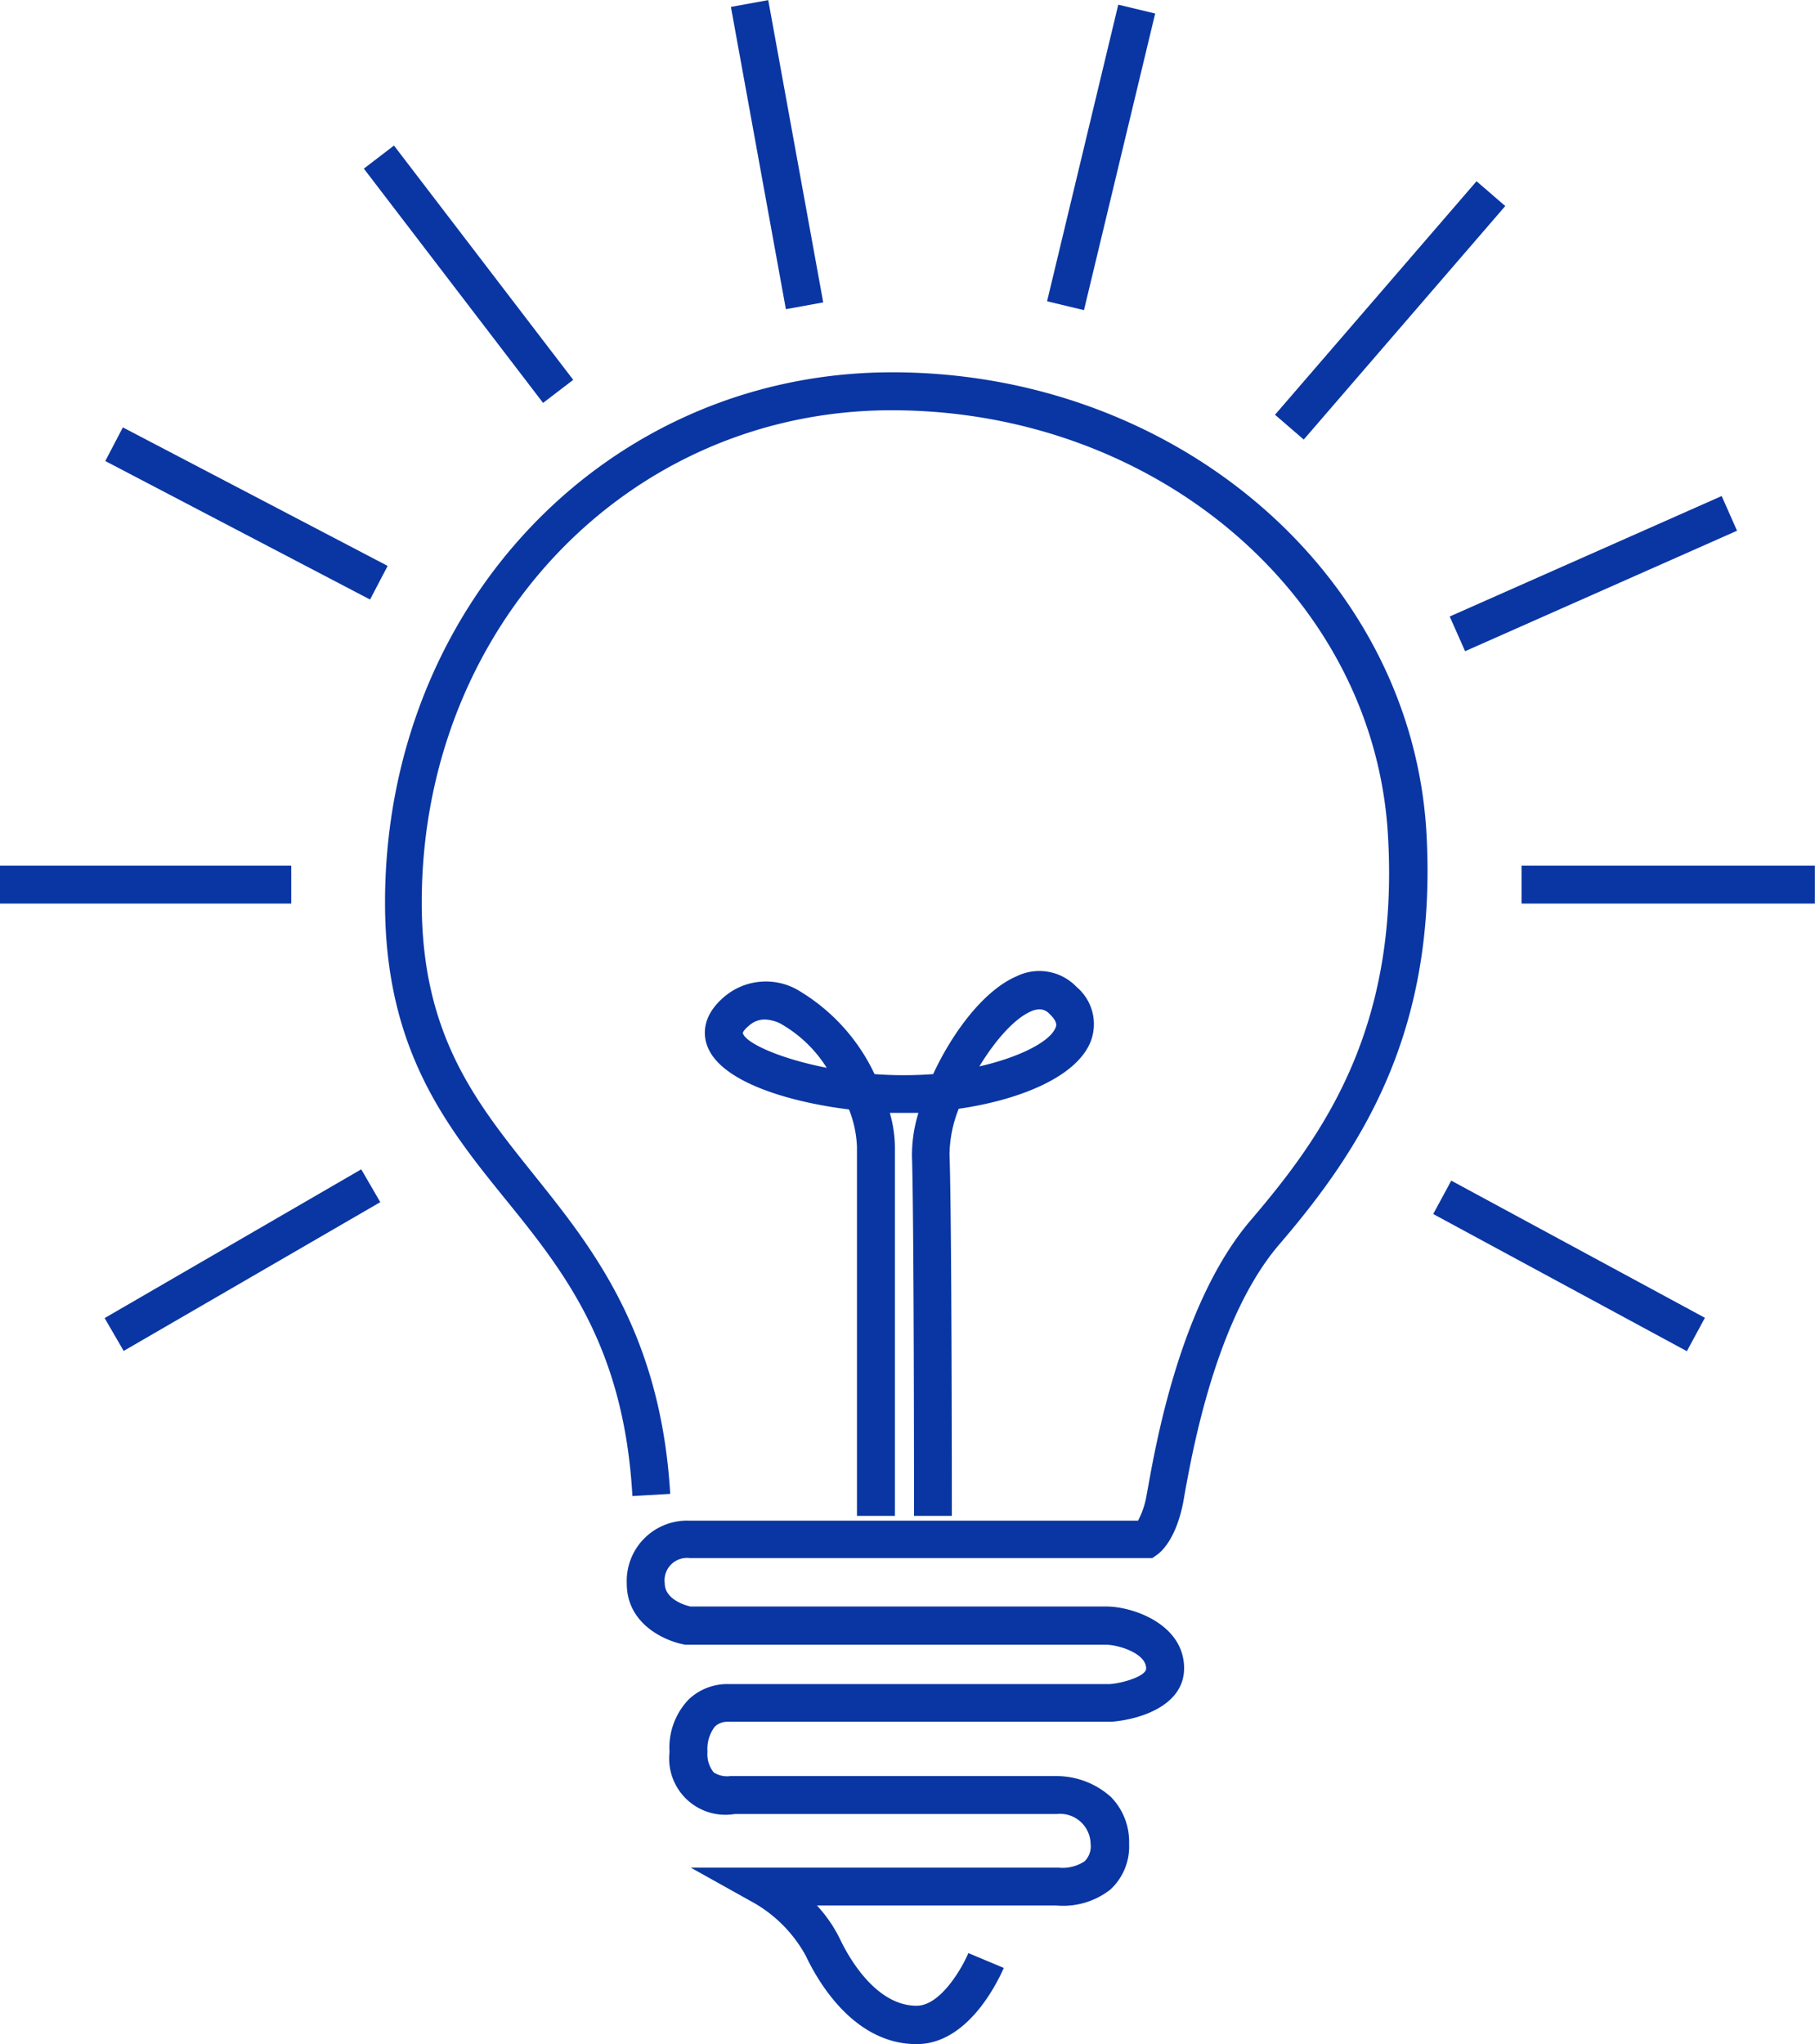 <svg xmlns="http://www.w3.org/2000/svg" id="Layer_1" data-name="Layer 1" viewBox="0 0 131.99 148.63"><defs><style>.cls-1{fill:#0a36a3;}</style></defs><path class="cls-1" d="M66.66,148.63c-4.53,0-7.15-4.49-8.06-6.42a9.94,9.94,0,0,0-3.72-3.82l-4.64-2.59H77a2.89,2.89,0,0,0,1.88-.47,1.52,1.52,0,0,0,.43-1.27,2.22,2.22,0,0,0-2.47-2.16H53.42a4.09,4.09,0,0,1-4.73-4.51,5.05,5.05,0,0,1,1.41-3.84,4.09,4.09,0,0,1,2.85-1.1H80.73c1-.08,2.62-.59,2.62-1.13,0-1.13-2.07-1.73-2.91-1.73l-30.6,0c-1.48-.25-4.26-1.5-4.26-4.44a4.39,4.39,0,0,1,4.58-4.58h32.6a6.09,6.09,0,0,0,.62-1.84l.12-.66c.6-3.32,2.41-13.43,7.44-19.33,5.26-6.15,10.8-13.9,10-27.91-.94-17.38-16.79-31-36.1-31-19.16,0-34.17,15.72-34.17,35.8,0,9.68,4,14.59,8.16,19.79s9.21,11.42,9.91,23.2l-2.75.16C45.38,97.89,41,92.43,36.72,87.15S28,76.28,28,65.63C28,44,44.17,27.07,64.88,27.07s37.84,14.76,38.86,33.6C104.51,75,99.05,83.48,93,90.52c-4.55,5.33-6.26,14.89-6.83,18l-.12.69c-.51,2.65-1.57,3.59-1.88,3.82l-.37.26H50.16a1.63,1.63,0,0,0-1.82,1.82c0,1.18,1.47,1.61,1.87,1.7H80.44c2,0,5.67,1.32,5.67,4.49,0,2.77-3.32,3.74-5.28,3.89H52.88a1.31,1.31,0,0,0-.9.36,2.67,2.67,0,0,0-.53,1.82,2.1,2.1,0,0,0,.45,1.5,1.78,1.78,0,0,0,1.2.27l.23,0H76.89a5.92,5.92,0,0,1,3.91,1.53,4.65,4.65,0,0,1,1.31,3.39,4.26,4.26,0,0,1-1.36,3.33,5.57,5.57,0,0,1-3.94,1.16H59.41A10.13,10.13,0,0,1,61.09,141c.54,1.14,2.53,4.84,5.57,4.84,1.77,0,3.35-2.84,3.76-3.83L73,143.09C72.74,143.65,70.58,148.63,66.66,148.63Z"></path><path class="cls-1" d="M69.22,110.22H66.47c0-.21,0-21.51-.15-26.18a10.37,10.37,0,0,1,.47-3.12c-.69,0-1.36,0-2.08,0a9.33,9.33,0,0,1,.37,2.49v26.81H62.32V83.41a8.12,8.12,0,0,0-.58-2.74c-4.57-.57-9.4-2.07-10.32-4.65-.26-.73-.43-2.17,1.33-3.61a4.67,4.67,0,0,1,5.19-.47A14,14,0,0,1,63.6,78.1a28.84,28.84,0,0,0,4.26,0C69.3,75,71.58,72,73.9,71a3.75,3.75,0,0,1,4.4.77,3.53,3.53,0,0,1,1,4c-1.06,2.57-5.21,4.22-9.58,4.85a9.27,9.27,0,0,0-.67,3.3C69.22,88.66,69.22,109.34,69.22,110.22ZM55.61,74.13a1.67,1.67,0,0,0-1.11.42c-.44.35-.48.55-.48.55.13.69,2.57,1.85,6.1,2.54a9.46,9.46,0,0,0-3.36-3.21A2.68,2.68,0,0,0,55.61,74.13Zm20-.74a1.58,1.58,0,0,0-.64.15c-1.22.53-2.62,2.14-3.75,4,2.93-.67,5.12-1.79,5.54-2.81.06-.13.18-.42-.43-1A1,1,0,0,0,75.63,73.39Z"></path><rect class="cls-1" x="6.84" y="90.25" width="21.57" height="2.76" transform="translate(-43.57 21.19) rotate(-30.1)"></rect><rect class="cls-1" y="62.94" width="21.18" height="2.76"></rect><rect class="cls-1" x="16.55" y="26.47" width="2.76" height="21.73" transform="translate(-23.47 35.92) rotate(-62.39)"></rect><rect class="cls-1" x="32.69" y="9.21" width="2.76" height="21.45" transform="translate(-5.1 24.81) rotate(-37.42)"></rect><rect class="cls-1" x="55.13" y="0.07" width="2.76" height="22.34" transform="translate(-1.1 10.3) rotate(-10.31)"></rect><rect class="cls-1" x="68.98" y="10.07" width="22.18" height="2.76" transform="translate(50.25 86.63) rotate(-76.5)"></rect><rect class="cls-1" x="89.88" y="21.19" width="22.43" height="2.76" transform="translate(17.95 84.35) rotate(-49.2)"></rect><rect class="cls-1" x="105.06" y="40.34" width="21.63" height="2.76" transform="translate(-6.97 50.49) rotate(-23.89)"></rect><rect class="cls-1" x="110.65" y="62.94" width="21.33" height="2.76"></rect><rect class="cls-1" x="112.72" y="81.57" width="2.76" height="20.97" transform="translate(-21.14 148.63) rotate(-61.6)"></rect></svg>